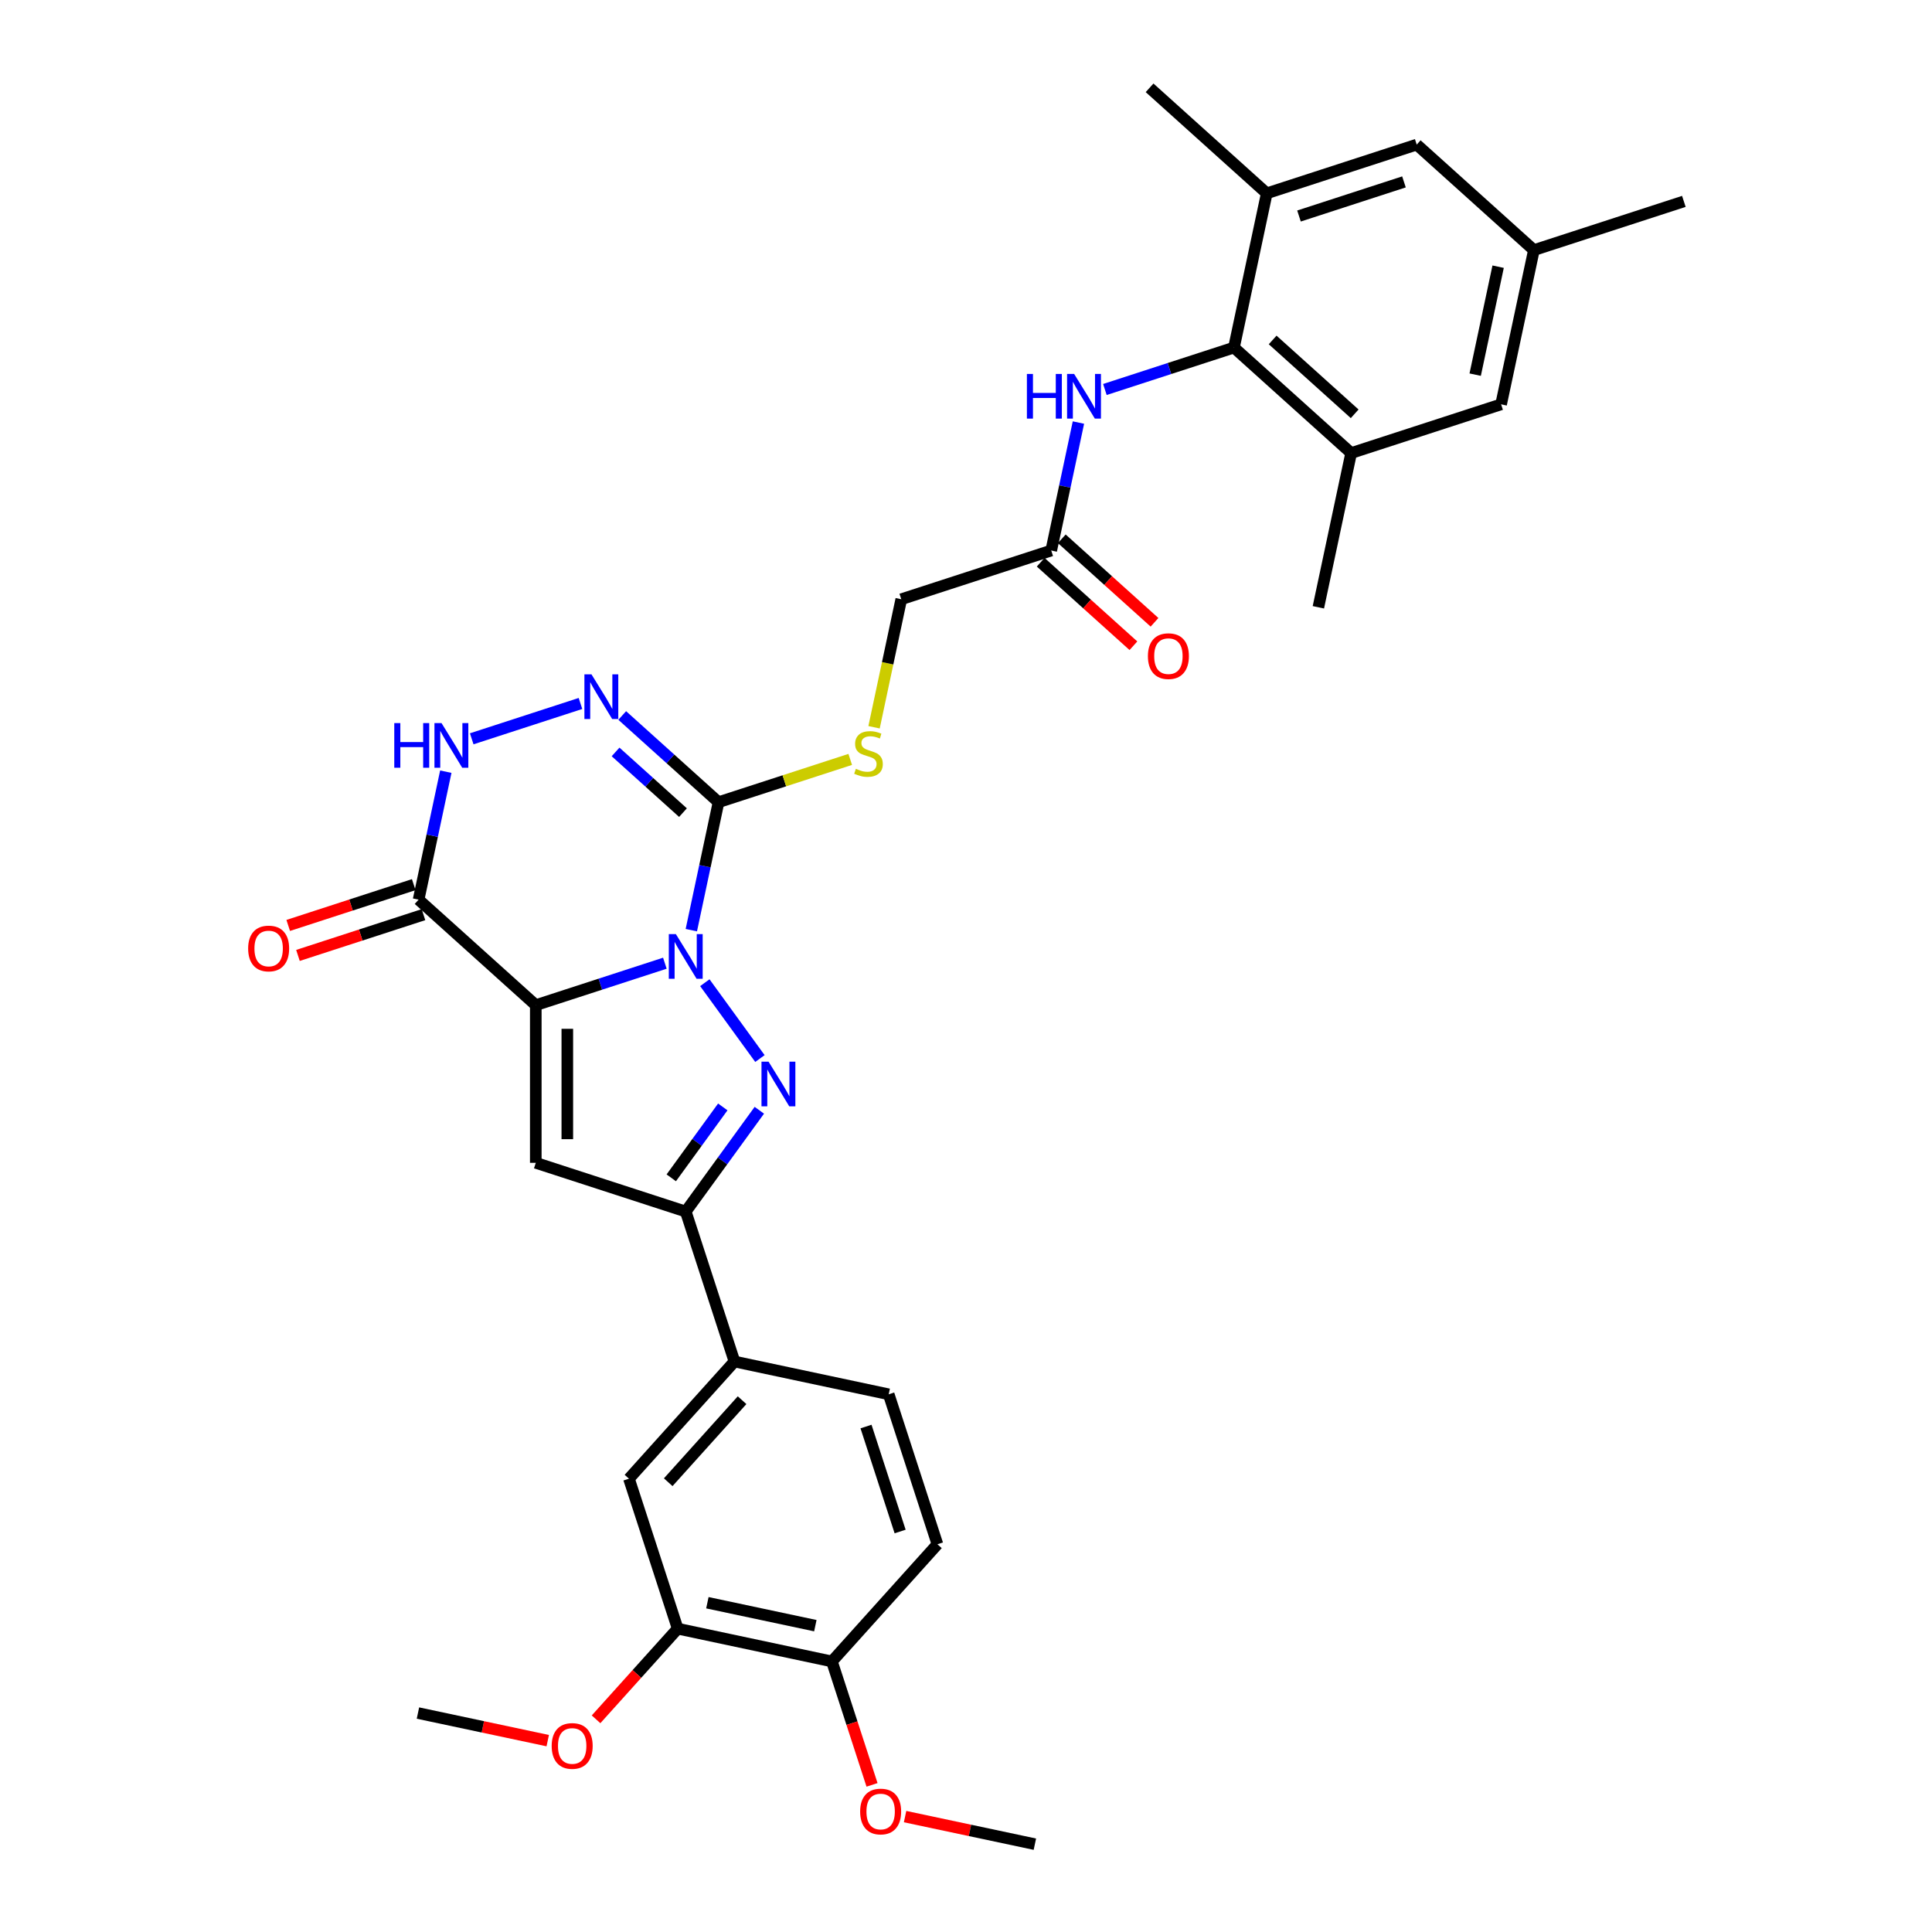 <?xml version='1.0' encoding='iso-8859-1'?>
<svg version='1.1' baseProfile='full'
              xmlns='http://www.w3.org/2000/svg'
                      xmlns:rdkit='http://www.rdkit.org/xml'
                      xmlns:xlink='http://www.w3.org/1999/xlink'
                  xml:space='preserve'
width='1000px' height='1000px' viewBox='0 0 1000 1000'>
<!-- END OF HEADER -->
<rect style='opacity:1.0;fill:#FFFFFF;stroke:none' width='1000' height='1000' x='0' y='0'> </rect>
<path class='bond-0' d='M 344.133,498.557 L 310.727,509.412' style='fill:none;fill-rule:evenodd;stroke:#0000FF;stroke-width:6px;stroke-linecap:butt;stroke-linejoin:miter;stroke-opacity:1' />
<path class='bond-0' d='M 310.727,509.412 L 277.32,520.266' style='fill:none;fill-rule:evenodd;stroke:#000000;stroke-width:6px;stroke-linecap:butt;stroke-linejoin:miter;stroke-opacity:1' />
<path class='bond-1' d='M 364.818,508.643 L 393.337,547.896' style='fill:none;fill-rule:evenodd;stroke:#0000FF;stroke-width:6px;stroke-linecap:butt;stroke-linejoin:miter;stroke-opacity:1' />
<path class='bond-2' d='M 357.829,481.449 L 364.868,448.332' style='fill:none;fill-rule:evenodd;stroke:#0000FF;stroke-width:6px;stroke-linecap:butt;stroke-linejoin:miter;stroke-opacity:1' />
<path class='bond-2' d='M 364.868,448.332 L 371.908,415.216' style='fill:none;fill-rule:evenodd;stroke:#000000;stroke-width:6px;stroke-linecap:butt;stroke-linejoin:miter;stroke-opacity:1' />
<path class='bond-3' d='M 277.32,520.266 L 277.32,601.88' style='fill:none;fill-rule:evenodd;stroke:#000000;stroke-width:6px;stroke-linecap:butt;stroke-linejoin:miter;stroke-opacity:1' />
<path class='bond-3' d='M 293.643,532.508 L 293.643,589.638' style='fill:none;fill-rule:evenodd;stroke:#000000;stroke-width:6px;stroke-linecap:butt;stroke-linejoin:miter;stroke-opacity:1' />
<path class='bond-4' d='M 277.32,520.266 L 216.669,465.656' style='fill:none;fill-rule:evenodd;stroke:#000000;stroke-width:6px;stroke-linecap:butt;stroke-linejoin:miter;stroke-opacity:1' />
<path class='bond-5' d='M 393.032,574.67 L 373.985,600.885' style='fill:none;fill-rule:evenodd;stroke:#0000FF;stroke-width:6px;stroke-linecap:butt;stroke-linejoin:miter;stroke-opacity:1' />
<path class='bond-5' d='M 373.985,600.885 L 354.939,627.1' style='fill:none;fill-rule:evenodd;stroke:#000000;stroke-width:6px;stroke-linecap:butt;stroke-linejoin:miter;stroke-opacity:1' />
<path class='bond-5' d='M 374.112,572.94 L 360.78,591.291' style='fill:none;fill-rule:evenodd;stroke:#0000FF;stroke-width:6px;stroke-linecap:butt;stroke-linejoin:miter;stroke-opacity:1' />
<path class='bond-5' d='M 360.78,591.291 L 347.448,609.641' style='fill:none;fill-rule:evenodd;stroke:#000000;stroke-width:6px;stroke-linecap:butt;stroke-linejoin:miter;stroke-opacity:1' />
<path class='bond-6' d='M 371.908,415.216 L 346.985,392.775' style='fill:none;fill-rule:evenodd;stroke:#000000;stroke-width:6px;stroke-linecap:butt;stroke-linejoin:miter;stroke-opacity:1' />
<path class='bond-6' d='M 346.985,392.775 L 322.062,370.335' style='fill:none;fill-rule:evenodd;stroke:#0000FF;stroke-width:6px;stroke-linecap:butt;stroke-linejoin:miter;stroke-opacity:1' />
<path class='bond-6' d='M 353.509,420.614 L 336.063,404.906' style='fill:none;fill-rule:evenodd;stroke:#000000;stroke-width:6px;stroke-linecap:butt;stroke-linejoin:miter;stroke-opacity:1' />
<path class='bond-6' d='M 336.063,404.906 L 318.617,389.197' style='fill:none;fill-rule:evenodd;stroke:#0000FF;stroke-width:6px;stroke-linecap:butt;stroke-linejoin:miter;stroke-opacity:1' />
<path class='bond-13' d='M 371.908,415.216 L 405.992,404.141' style='fill:none;fill-rule:evenodd;stroke:#000000;stroke-width:6px;stroke-linecap:butt;stroke-linejoin:miter;stroke-opacity:1' />
<path class='bond-13' d='M 405.992,404.141 L 440.076,393.067' style='fill:none;fill-rule:evenodd;stroke:#CCCC00;stroke-width:6px;stroke-linecap:butt;stroke-linejoin:miter;stroke-opacity:1' />
<path class='bond-33' d='M 277.32,601.88 L 354.939,627.1' style='fill:none;fill-rule:evenodd;stroke:#000000;stroke-width:6px;stroke-linecap:butt;stroke-linejoin:miter;stroke-opacity:1' />
<path class='bond-17' d='M 214.147,457.894 L 181.662,468.449' style='fill:none;fill-rule:evenodd;stroke:#000000;stroke-width:6px;stroke-linecap:butt;stroke-linejoin:miter;stroke-opacity:1' />
<path class='bond-17' d='M 181.662,468.449 L 149.178,479.004' style='fill:none;fill-rule:evenodd;stroke:#FF0000;stroke-width:6px;stroke-linecap:butt;stroke-linejoin:miter;stroke-opacity:1' />
<path class='bond-17' d='M 219.191,473.418 L 186.706,483.973' style='fill:none;fill-rule:evenodd;stroke:#000000;stroke-width:6px;stroke-linecap:butt;stroke-linejoin:miter;stroke-opacity:1' />
<path class='bond-17' d='M 186.706,483.973 L 154.222,494.528' style='fill:none;fill-rule:evenodd;stroke:#FF0000;stroke-width:6px;stroke-linecap:butt;stroke-linejoin:miter;stroke-opacity:1' />
<path class='bond-34' d='M 216.669,465.656 L 223.708,432.539' style='fill:none;fill-rule:evenodd;stroke:#000000;stroke-width:6px;stroke-linecap:butt;stroke-linejoin:miter;stroke-opacity:1' />
<path class='bond-34' d='M 223.708,432.539 L 230.747,399.422' style='fill:none;fill-rule:evenodd;stroke:#0000FF;stroke-width:6px;stroke-linecap:butt;stroke-linejoin:miter;stroke-opacity:1' />
<path class='bond-10' d='M 354.939,627.1 L 380.159,704.719' style='fill:none;fill-rule:evenodd;stroke:#000000;stroke-width:6px;stroke-linecap:butt;stroke-linejoin:miter;stroke-opacity:1' />
<path class='bond-7' d='M 300.451,364.116 L 244.159,382.407' style='fill:none;fill-rule:evenodd;stroke:#0000FF;stroke-width:6px;stroke-linecap:butt;stroke-linejoin:miter;stroke-opacity:1' />
<path class='bond-8' d='M 638.702,179.895 L 605.295,190.75' style='fill:none;fill-rule:evenodd;stroke:#000000;stroke-width:6px;stroke-linecap:butt;stroke-linejoin:miter;stroke-opacity:1' />
<path class='bond-8' d='M 605.295,190.75 L 571.889,201.604' style='fill:none;fill-rule:evenodd;stroke:#0000FF;stroke-width:6px;stroke-linecap:butt;stroke-linejoin:miter;stroke-opacity:1' />
<path class='bond-11' d='M 638.702,179.895 L 699.353,234.505' style='fill:none;fill-rule:evenodd;stroke:#000000;stroke-width:6px;stroke-linecap:butt;stroke-linejoin:miter;stroke-opacity:1' />
<path class='bond-11' d='M 658.722,175.956 L 701.178,214.184' style='fill:none;fill-rule:evenodd;stroke:#000000;stroke-width:6px;stroke-linecap:butt;stroke-linejoin:miter;stroke-opacity:1' />
<path class='bond-12' d='M 638.702,179.895 L 655.671,100.065' style='fill:none;fill-rule:evenodd;stroke:#000000;stroke-width:6px;stroke-linecap:butt;stroke-linejoin:miter;stroke-opacity:1' />
<path class='bond-9' d='M 558.193,218.712 L 551.154,251.829' style='fill:none;fill-rule:evenodd;stroke:#0000FF;stroke-width:6px;stroke-linecap:butt;stroke-linejoin:miter;stroke-opacity:1' />
<path class='bond-9' d='M 551.154,251.829 L 544.115,284.945' style='fill:none;fill-rule:evenodd;stroke:#000000;stroke-width:6px;stroke-linecap:butt;stroke-linejoin:miter;stroke-opacity:1' />
<path class='bond-15' d='M 380.159,704.719 L 325.549,765.37' style='fill:none;fill-rule:evenodd;stroke:#000000;stroke-width:6px;stroke-linecap:butt;stroke-linejoin:miter;stroke-opacity:1' />
<path class='bond-15' d='M 384.098,724.739 L 345.871,767.194' style='fill:none;fill-rule:evenodd;stroke:#000000;stroke-width:6px;stroke-linecap:butt;stroke-linejoin:miter;stroke-opacity:1' />
<path class='bond-22' d='M 380.159,704.719 L 459.989,721.688' style='fill:none;fill-rule:evenodd;stroke:#000000;stroke-width:6px;stroke-linecap:butt;stroke-linejoin:miter;stroke-opacity:1' />
<path class='bond-19' d='M 699.353,234.505 L 776.972,209.285' style='fill:none;fill-rule:evenodd;stroke:#000000;stroke-width:6px;stroke-linecap:butt;stroke-linejoin:miter;stroke-opacity:1' />
<path class='bond-28' d='M 699.353,234.505 L 682.385,314.336' style='fill:none;fill-rule:evenodd;stroke:#000000;stroke-width:6px;stroke-linecap:butt;stroke-linejoin:miter;stroke-opacity:1' />
<path class='bond-18' d='M 655.671,100.065 L 733.29,74.845' style='fill:none;fill-rule:evenodd;stroke:#000000;stroke-width:6px;stroke-linecap:butt;stroke-linejoin:miter;stroke-opacity:1' />
<path class='bond-18' d='M 672.358,111.806 L 726.691,94.152' style='fill:none;fill-rule:evenodd;stroke:#000000;stroke-width:6px;stroke-linecap:butt;stroke-linejoin:miter;stroke-opacity:1' />
<path class='bond-29' d='M 655.671,100.065 L 595.02,45.455' style='fill:none;fill-rule:evenodd;stroke:#000000;stroke-width:6px;stroke-linecap:butt;stroke-linejoin:miter;stroke-opacity:1' />
<path class='bond-25' d='M 452.41,376.432 L 459.453,343.298' style='fill:none;fill-rule:evenodd;stroke:#CCCC00;stroke-width:6px;stroke-linecap:butt;stroke-linejoin:miter;stroke-opacity:1' />
<path class='bond-25' d='M 459.453,343.298 L 466.495,310.165' style='fill:none;fill-rule:evenodd;stroke:#000000;stroke-width:6px;stroke-linecap:butt;stroke-linejoin:miter;stroke-opacity:1' />
<path class='bond-14' d='M 544.115,284.945 L 466.495,310.165' style='fill:none;fill-rule:evenodd;stroke:#000000;stroke-width:6px;stroke-linecap:butt;stroke-linejoin:miter;stroke-opacity:1' />
<path class='bond-23' d='M 538.654,291.01 L 562.654,312.621' style='fill:none;fill-rule:evenodd;stroke:#000000;stroke-width:6px;stroke-linecap:butt;stroke-linejoin:miter;stroke-opacity:1' />
<path class='bond-23' d='M 562.654,312.621 L 586.654,334.231' style='fill:none;fill-rule:evenodd;stroke:#FF0000;stroke-width:6px;stroke-linecap:butt;stroke-linejoin:miter;stroke-opacity:1' />
<path class='bond-23' d='M 549.576,278.88 L 573.576,300.49' style='fill:none;fill-rule:evenodd;stroke:#000000;stroke-width:6px;stroke-linecap:butt;stroke-linejoin:miter;stroke-opacity:1' />
<path class='bond-23' d='M 573.576,300.49 L 597.576,322.1' style='fill:none;fill-rule:evenodd;stroke:#FF0000;stroke-width:6px;stroke-linecap:butt;stroke-linejoin:miter;stroke-opacity:1' />
<path class='bond-16' d='M 325.549,765.37 L 350.769,842.989' style='fill:none;fill-rule:evenodd;stroke:#000000;stroke-width:6px;stroke-linecap:butt;stroke-linejoin:miter;stroke-opacity:1' />
<path class='bond-20' d='M 350.769,842.989 L 430.599,859.958' style='fill:none;fill-rule:evenodd;stroke:#000000;stroke-width:6px;stroke-linecap:butt;stroke-linejoin:miter;stroke-opacity:1' />
<path class='bond-20' d='M 366.137,829.568 L 422.018,841.446' style='fill:none;fill-rule:evenodd;stroke:#000000;stroke-width:6px;stroke-linecap:butt;stroke-linejoin:miter;stroke-opacity:1' />
<path class='bond-26' d='M 350.769,842.989 L 329.644,866.451' style='fill:none;fill-rule:evenodd;stroke:#000000;stroke-width:6px;stroke-linecap:butt;stroke-linejoin:miter;stroke-opacity:1' />
<path class='bond-26' d='M 329.644,866.451 L 308.519,889.913' style='fill:none;fill-rule:evenodd;stroke:#FF0000;stroke-width:6px;stroke-linecap:butt;stroke-linejoin:miter;stroke-opacity:1' />
<path class='bond-36' d='M 733.29,74.845 L 793.941,129.455' style='fill:none;fill-rule:evenodd;stroke:#000000;stroke-width:6px;stroke-linecap:butt;stroke-linejoin:miter;stroke-opacity:1' />
<path class='bond-21' d='M 776.972,209.285 L 793.941,129.455' style='fill:none;fill-rule:evenodd;stroke:#000000;stroke-width:6px;stroke-linecap:butt;stroke-linejoin:miter;stroke-opacity:1' />
<path class='bond-21' d='M 763.552,193.917 L 775.43,138.036' style='fill:none;fill-rule:evenodd;stroke:#000000;stroke-width:6px;stroke-linecap:butt;stroke-linejoin:miter;stroke-opacity:1' />
<path class='bond-27' d='M 430.599,859.958 L 440.979,891.904' style='fill:none;fill-rule:evenodd;stroke:#000000;stroke-width:6px;stroke-linecap:butt;stroke-linejoin:miter;stroke-opacity:1' />
<path class='bond-27' d='M 440.979,891.904 L 451.359,923.85' style='fill:none;fill-rule:evenodd;stroke:#FF0000;stroke-width:6px;stroke-linecap:butt;stroke-linejoin:miter;stroke-opacity:1' />
<path class='bond-35' d='M 430.599,859.958 L 485.209,799.307' style='fill:none;fill-rule:evenodd;stroke:#000000;stroke-width:6px;stroke-linecap:butt;stroke-linejoin:miter;stroke-opacity:1' />
<path class='bond-30' d='M 793.941,129.455 L 871.56,104.235' style='fill:none;fill-rule:evenodd;stroke:#000000;stroke-width:6px;stroke-linecap:butt;stroke-linejoin:miter;stroke-opacity:1' />
<path class='bond-24' d='M 459.989,721.688 L 485.209,799.307' style='fill:none;fill-rule:evenodd;stroke:#000000;stroke-width:6px;stroke-linecap:butt;stroke-linejoin:miter;stroke-opacity:1' />
<path class='bond-24' d='M 448.249,738.375 L 465.903,792.708' style='fill:none;fill-rule:evenodd;stroke:#000000;stroke-width:6px;stroke-linecap:butt;stroke-linejoin:miter;stroke-opacity:1' />
<path class='bond-31' d='M 283.508,900.951 L 249.918,893.811' style='fill:none;fill-rule:evenodd;stroke:#FF0000;stroke-width:6px;stroke-linecap:butt;stroke-linejoin:miter;stroke-opacity:1' />
<path class='bond-31' d='M 249.918,893.811 L 216.328,886.672' style='fill:none;fill-rule:evenodd;stroke:#000000;stroke-width:6px;stroke-linecap:butt;stroke-linejoin:miter;stroke-opacity:1' />
<path class='bond-32' d='M 468.469,940.266 L 502.059,947.406' style='fill:none;fill-rule:evenodd;stroke:#FF0000;stroke-width:6px;stroke-linecap:butt;stroke-linejoin:miter;stroke-opacity:1' />
<path class='bond-32' d='M 502.059,947.406 L 535.649,954.545' style='fill:none;fill-rule:evenodd;stroke:#000000;stroke-width:6px;stroke-linecap:butt;stroke-linejoin:miter;stroke-opacity:1' />
<path  class='atom-0' d='M 349.83 483.49
L 357.404 495.732
Q 358.155 496.939, 359.363 499.127
Q 360.57 501.314, 360.636 501.445
L 360.636 483.49
L 363.704 483.49
L 363.704 506.603
L 360.538 506.603
L 352.409 493.218
Q 351.462 491.651, 350.45 489.855
Q 349.471 488.06, 349.177 487.505
L 349.177 506.603
L 346.174 506.603
L 346.174 483.49
L 349.83 483.49
' fill='#0000FF'/>
<path  class='atom-2' d='M 397.801 549.516
L 405.375 561.759
Q 406.126 562.966, 407.334 565.154
Q 408.542 567.341, 408.607 567.471
L 408.607 549.516
L 411.676 549.516
L 411.676 572.629
L 408.509 572.629
L 400.38 559.245
Q 399.434 557.678, 398.422 555.882
Q 397.442 554.087, 397.148 553.532
L 397.148 572.629
L 394.145 572.629
L 394.145 549.516
L 397.801 549.516
' fill='#0000FF'/>
<path  class='atom-7' d='M 306.148 349.049
L 313.721 361.291
Q 314.472 362.499, 315.68 364.686
Q 316.888 366.873, 316.953 367.004
L 316.953 349.049
L 320.022 349.049
L 320.022 372.162
L 316.855 372.162
L 308.727 358.777
Q 307.78 357.21, 306.768 355.415
Q 305.789 353.619, 305.495 353.064
L 305.495 372.162
L 302.491 372.162
L 302.491 349.049
L 306.148 349.049
' fill='#0000FF'/>
<path  class='atom-8' d='M 204.077 374.269
L 207.211 374.269
L 207.211 384.095
L 219.029 384.095
L 219.029 374.269
L 222.163 374.269
L 222.163 397.382
L 219.029 397.382
L 219.029 386.707
L 207.211 386.707
L 207.211 397.382
L 204.077 397.382
L 204.077 374.269
' fill='#0000FF'/>
<path  class='atom-8' d='M 228.528 374.269
L 236.102 386.511
Q 236.853 387.719, 238.061 389.906
Q 239.269 392.093, 239.334 392.224
L 239.334 374.269
L 242.403 374.269
L 242.403 397.382
L 239.236 397.382
L 231.107 383.997
Q 230.161 382.43, 229.149 380.635
Q 228.169 378.839, 227.875 378.284
L 227.875 397.382
L 224.872 397.382
L 224.872 374.269
L 228.528 374.269
' fill='#0000FF'/>
<path  class='atom-10' d='M 531.522 193.559
L 534.656 193.559
L 534.656 203.385
L 546.474 203.385
L 546.474 193.559
L 549.608 193.559
L 549.608 216.672
L 546.474 216.672
L 546.474 205.997
L 534.656 205.997
L 534.656 216.672
L 531.522 216.672
L 531.522 193.559
' fill='#0000FF'/>
<path  class='atom-10' d='M 555.974 193.559
L 563.548 205.801
Q 564.299 207.009, 565.506 209.196
Q 566.714 211.383, 566.78 211.514
L 566.78 193.559
L 569.848 193.559
L 569.848 216.672
L 566.682 216.672
L 558.553 203.287
Q 557.606 201.72, 556.594 199.924
Q 555.615 198.129, 555.321 197.574
L 555.321 216.672
L 552.318 216.672
L 552.318 193.559
L 555.974 193.559
' fill='#0000FF'/>
<path  class='atom-14' d='M 442.998 397.929
Q 443.259 398.027, 444.336 398.484
Q 445.413 398.941, 446.589 399.234
Q 447.797 399.496, 448.972 399.496
Q 451.159 399.496, 452.432 398.451
Q 453.705 397.374, 453.705 395.513
Q 453.705 394.24, 453.053 393.456
Q 452.432 392.673, 451.453 392.248
Q 450.474 391.824, 448.841 391.334
Q 446.785 390.714, 445.544 390.126
Q 444.336 389.539, 443.455 388.298
Q 442.606 387.058, 442.606 384.968
Q 442.606 382.063, 444.565 380.267
Q 446.556 378.472, 450.474 378.472
Q 453.15 378.472, 456.186 379.745
L 455.436 382.259
Q 452.661 381.116, 450.571 381.116
Q 448.319 381.116, 447.078 382.063
Q 445.838 382.977, 445.871 384.577
Q 445.871 385.817, 446.491 386.568
Q 447.144 387.319, 448.058 387.743
Q 449.004 388.168, 450.571 388.657
Q 452.661 389.31, 453.901 389.963
Q 455.142 390.616, 456.023 391.954
Q 456.937 393.26, 456.937 395.513
Q 456.937 398.712, 454.783 400.442
Q 452.661 402.14, 449.102 402.14
Q 447.046 402.14, 445.479 401.683
Q 443.944 401.258, 442.116 400.508
L 442.998 397.929
' fill='#CCCC00'/>
<path  class='atom-18' d='M 128.44 490.941
Q 128.44 485.391, 131.182 482.29
Q 133.924 479.189, 139.05 479.189
Q 144.175 479.189, 146.917 482.29
Q 149.659 485.391, 149.659 490.941
Q 149.659 496.556, 146.885 499.755
Q 144.11 502.922, 139.05 502.922
Q 133.957 502.922, 131.182 499.755
Q 128.44 496.589, 128.44 490.941
M 139.05 500.31
Q 142.575 500.31, 144.469 497.96
Q 146.395 495.577, 146.395 490.941
Q 146.395 486.403, 144.469 484.118
Q 142.575 481.8, 139.05 481.8
Q 135.524 481.8, 133.598 484.086
Q 131.704 486.371, 131.704 490.941
Q 131.704 495.609, 133.598 497.96
Q 135.524 500.31, 139.05 500.31
' fill='#FF0000'/>
<path  class='atom-24' d='M 594.156 339.621
Q 594.156 334.071, 596.898 330.97
Q 599.64 327.869, 604.765 327.869
Q 609.891 327.869, 612.633 330.97
Q 615.375 334.071, 615.375 339.621
Q 615.375 345.236, 612.6 348.435
Q 609.825 351.602, 604.765 351.602
Q 599.673 351.602, 596.898 348.435
Q 594.156 345.269, 594.156 339.621
M 604.765 348.99
Q 608.291 348.99, 610.185 346.64
Q 612.111 344.257, 612.111 339.621
Q 612.111 335.083, 610.185 332.798
Q 608.291 330.48, 604.765 330.48
Q 601.24 330.48, 599.314 332.765
Q 597.42 335.051, 597.42 339.621
Q 597.42 344.289, 599.314 346.64
Q 601.24 348.99, 604.765 348.99
' fill='#FF0000'/>
<path  class='atom-27' d='M 285.549 903.705
Q 285.549 898.156, 288.291 895.054
Q 291.033 891.953, 296.159 891.953
Q 301.284 891.953, 304.026 895.054
Q 306.768 898.156, 306.768 903.705
Q 306.768 909.32, 303.994 912.52
Q 301.219 915.686, 296.159 915.686
Q 291.066 915.686, 288.291 912.52
Q 285.549 909.353, 285.549 903.705
M 296.159 913.075
Q 299.684 913.075, 301.578 910.724
Q 303.504 908.341, 303.504 903.705
Q 303.504 899.168, 301.578 896.882
Q 299.684 894.565, 296.159 894.565
Q 292.633 894.565, 290.707 896.85
Q 288.813 899.135, 288.813 903.705
Q 288.813 908.374, 290.707 910.724
Q 292.633 913.075, 296.159 913.075
' fill='#FF0000'/>
<path  class='atom-28' d='M 445.209 937.642
Q 445.209 932.093, 447.952 928.991
Q 450.694 925.89, 455.819 925.89
Q 460.945 925.89, 463.687 928.991
Q 466.429 932.093, 466.429 937.642
Q 466.429 943.257, 463.654 946.457
Q 460.879 949.623, 455.819 949.623
Q 450.727 949.623, 447.952 946.457
Q 445.209 943.29, 445.209 937.642
M 455.819 947.012
Q 459.345 947.012, 461.238 944.661
Q 463.164 942.278, 463.164 937.642
Q 463.164 933.105, 461.238 930.819
Q 459.345 928.502, 455.819 928.502
Q 452.293 928.502, 450.367 930.787
Q 448.474 933.072, 448.474 937.642
Q 448.474 942.311, 450.367 944.661
Q 452.293 947.012, 455.819 947.012
' fill='#FF0000'/>
</svg>
